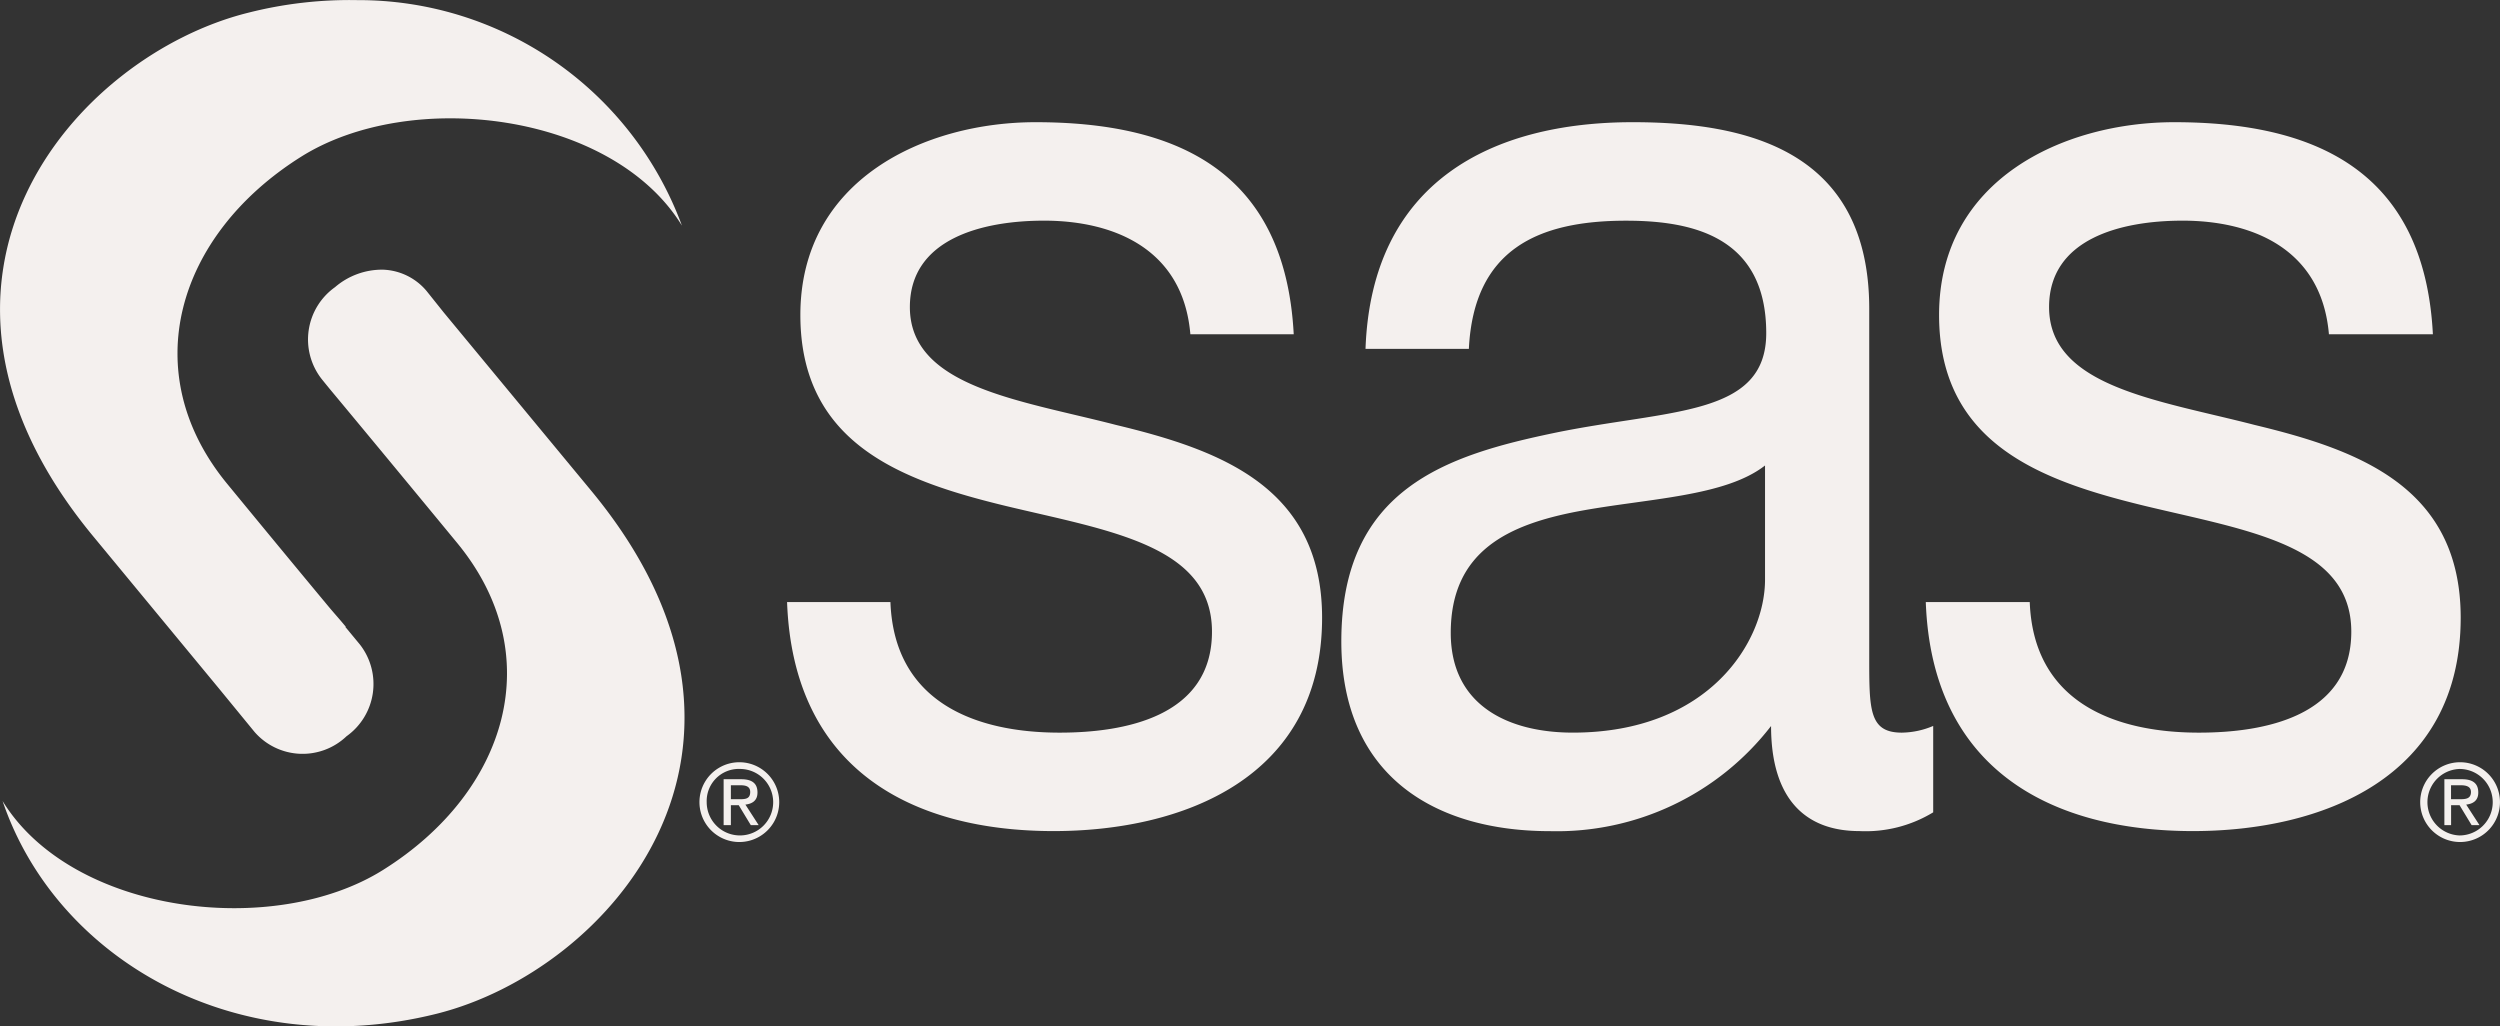 <svg xmlns="http://www.w3.org/2000/svg" id="sas" width="111.749" height="45.875" viewBox="0 0 111.749 45.875"><rect x="0" y="0" width="111.749" height="45.875" fill="#333333" stroke="none"/><path id="path2440" d="M15.966,0a18.417,18.417,0,0,0-4.89.567c-7.74,1.933-16.4,11.89-6.943,23.37l5.647,6.835,1.594,1.945a2.846,2.846,0,0,0,4.107.189,2.868,2.868,0,0,0,.594-4.107s-.452-.547-.648-.783h.027c-.408-.491-.5-.573-.919-1.081-2.044-2.458-4.377-5.3-4.377-5.3C6.05,16.655,7.882,10.5,13.453,7c4.908-3.083,13.916-1.982,17.021,3.08A15.415,15.415,0,0,0,15.966,0ZM17.1,12.049a3.226,3.226,0,0,0-2.134.783,2.868,2.868,0,0,0-.594,4.107s.131.163.351.432c2.449,2.942,5.7,6.889,5.7,6.889,4.109,4.985,2.275,11.117-3.3,14.616C12.22,41.959,3.212,40.855.107,35.8c2.407,7.1,10.473,11.742,19.4,9.51,7.742-1.937,16.4-11.865,6.943-23.343l-6.619-8-.756-.946A2.658,2.658,0,0,0,17.1,12.049Z" transform="translate(0.008 0.005)" fill="#f4f0ee"></path><path id="path2448" d="M51.173,6.313c-4.9,0-10.51,2.528-10.51,8.618,0,5.8,4.611,7.425,9.186,8.537,4.63,1.112,9.213,1.756,9.213,5.62,0,3.806-3.921,4.512-6.808,4.512-3.812,0-7.4-1.387-7.565-5.836h-4.62C40.34,35.258,45.666,38,51.984,38c5.72,0,12-2.332,12-9.537,0-5.856-4.584-7.505-9.213-8.618-4.3-1.112-9.213-1.7-9.213-5.268,0-3.045,3.22-3.863,6-3.863,3.052,0,6.21,1.214,6.538,5.079h4.62C62.329,8.417,57.382,6.313,51.173,6.313Zm26.693,0c-6.265,0-11.671,2.637-11.941,10.131h4.62c.218-4.45,3.1-5.728,7.024-5.728,2.943,0,6.268.692,6.268,5.025,0,3.748-4.336,3.4-9.456,4.458-4.791,1-9.537,2.468-9.537,9.321,0,6.032,4.2,8.483,9.321,8.483a12.1,12.1,0,0,0,9.888-4.7C84.053,36.58,85.6,38,88,38a5.808,5.808,0,0,0,3.3-.838V33.3a3.7,3.7,0,0,1-1.4.3c-1.47,0-1.459-1.033-1.459-3.377V14.634C88.43,7.549,82.931,6.313,77.866,6.313Zm24.207,0c-4.9,0-10.51,2.528-10.51,8.618,0,5.8,4.639,7.425,9.213,8.537,4.631,1.112,9.213,1.756,9.213,5.62,0,3.806-3.922,4.512-6.808,4.512-3.813,0-7.4-1.387-7.565-5.836H90.969C91.24,35.258,96.594,38,102.911,38c5.717,0,11.968-2.332,11.968-9.537,0-5.856-4.584-7.505-9.213-8.618-4.3-1.112-9.186-1.7-9.186-5.268,0-3.045,3.193-3.863,5.971-3.863,3.049,0,6.208,1.214,6.538,5.079h4.647C113.257,8.417,108.284,6.313,102.073,6.313ZM83.783,21.658v5.106c0,2.752-2.491,6.835-8.591,6.835-2.829,0-5.457-1.177-5.457-4.458,0-3.688,2.626-4.845,5.674-5.43C78.512,23.127,81.987,23.063,83.783,21.658ZM37.935,34.923a1.783,1.783,0,1,0,0,3.566,1.783,1.783,0,1,0,0-3.566Zm76.89,0a1.783,1.783,0,1,0,1.81,1.783A1.784,1.784,0,0,0,114.825,34.923Zm-76.89.3a1.486,1.486,0,1,1-1.459,1.486A1.437,1.437,0,0,1,37.935,35.221Zm76.89,0a1.486,1.486,0,0,1,0,2.972,1.487,1.487,0,0,1,0-2.972Zm-77.592.459v2.053h.324v-.892h.351l.54.892H38.8l-.594-.919c.3-.035.54-.172.54-.54,0-.406-.241-.594-.729-.594Zm76.917,0v2.053h.3v-.892h.378l.54.892h.351l-.594-.919c.3-.034.54-.172.54-.54,0-.406-.244-.594-.729-.594Zm-76.593.27h.432c.214,0,.432.042.432.3,0,.313-.219.324-.486.324h-.378Zm76.89,0h.432c.218,0,.459.041.459.3,0,.313-.249.324-.513.324h-.378Z" transform="translate(-4.887 -0.851)" fill="#f4f0ee"></path></svg>